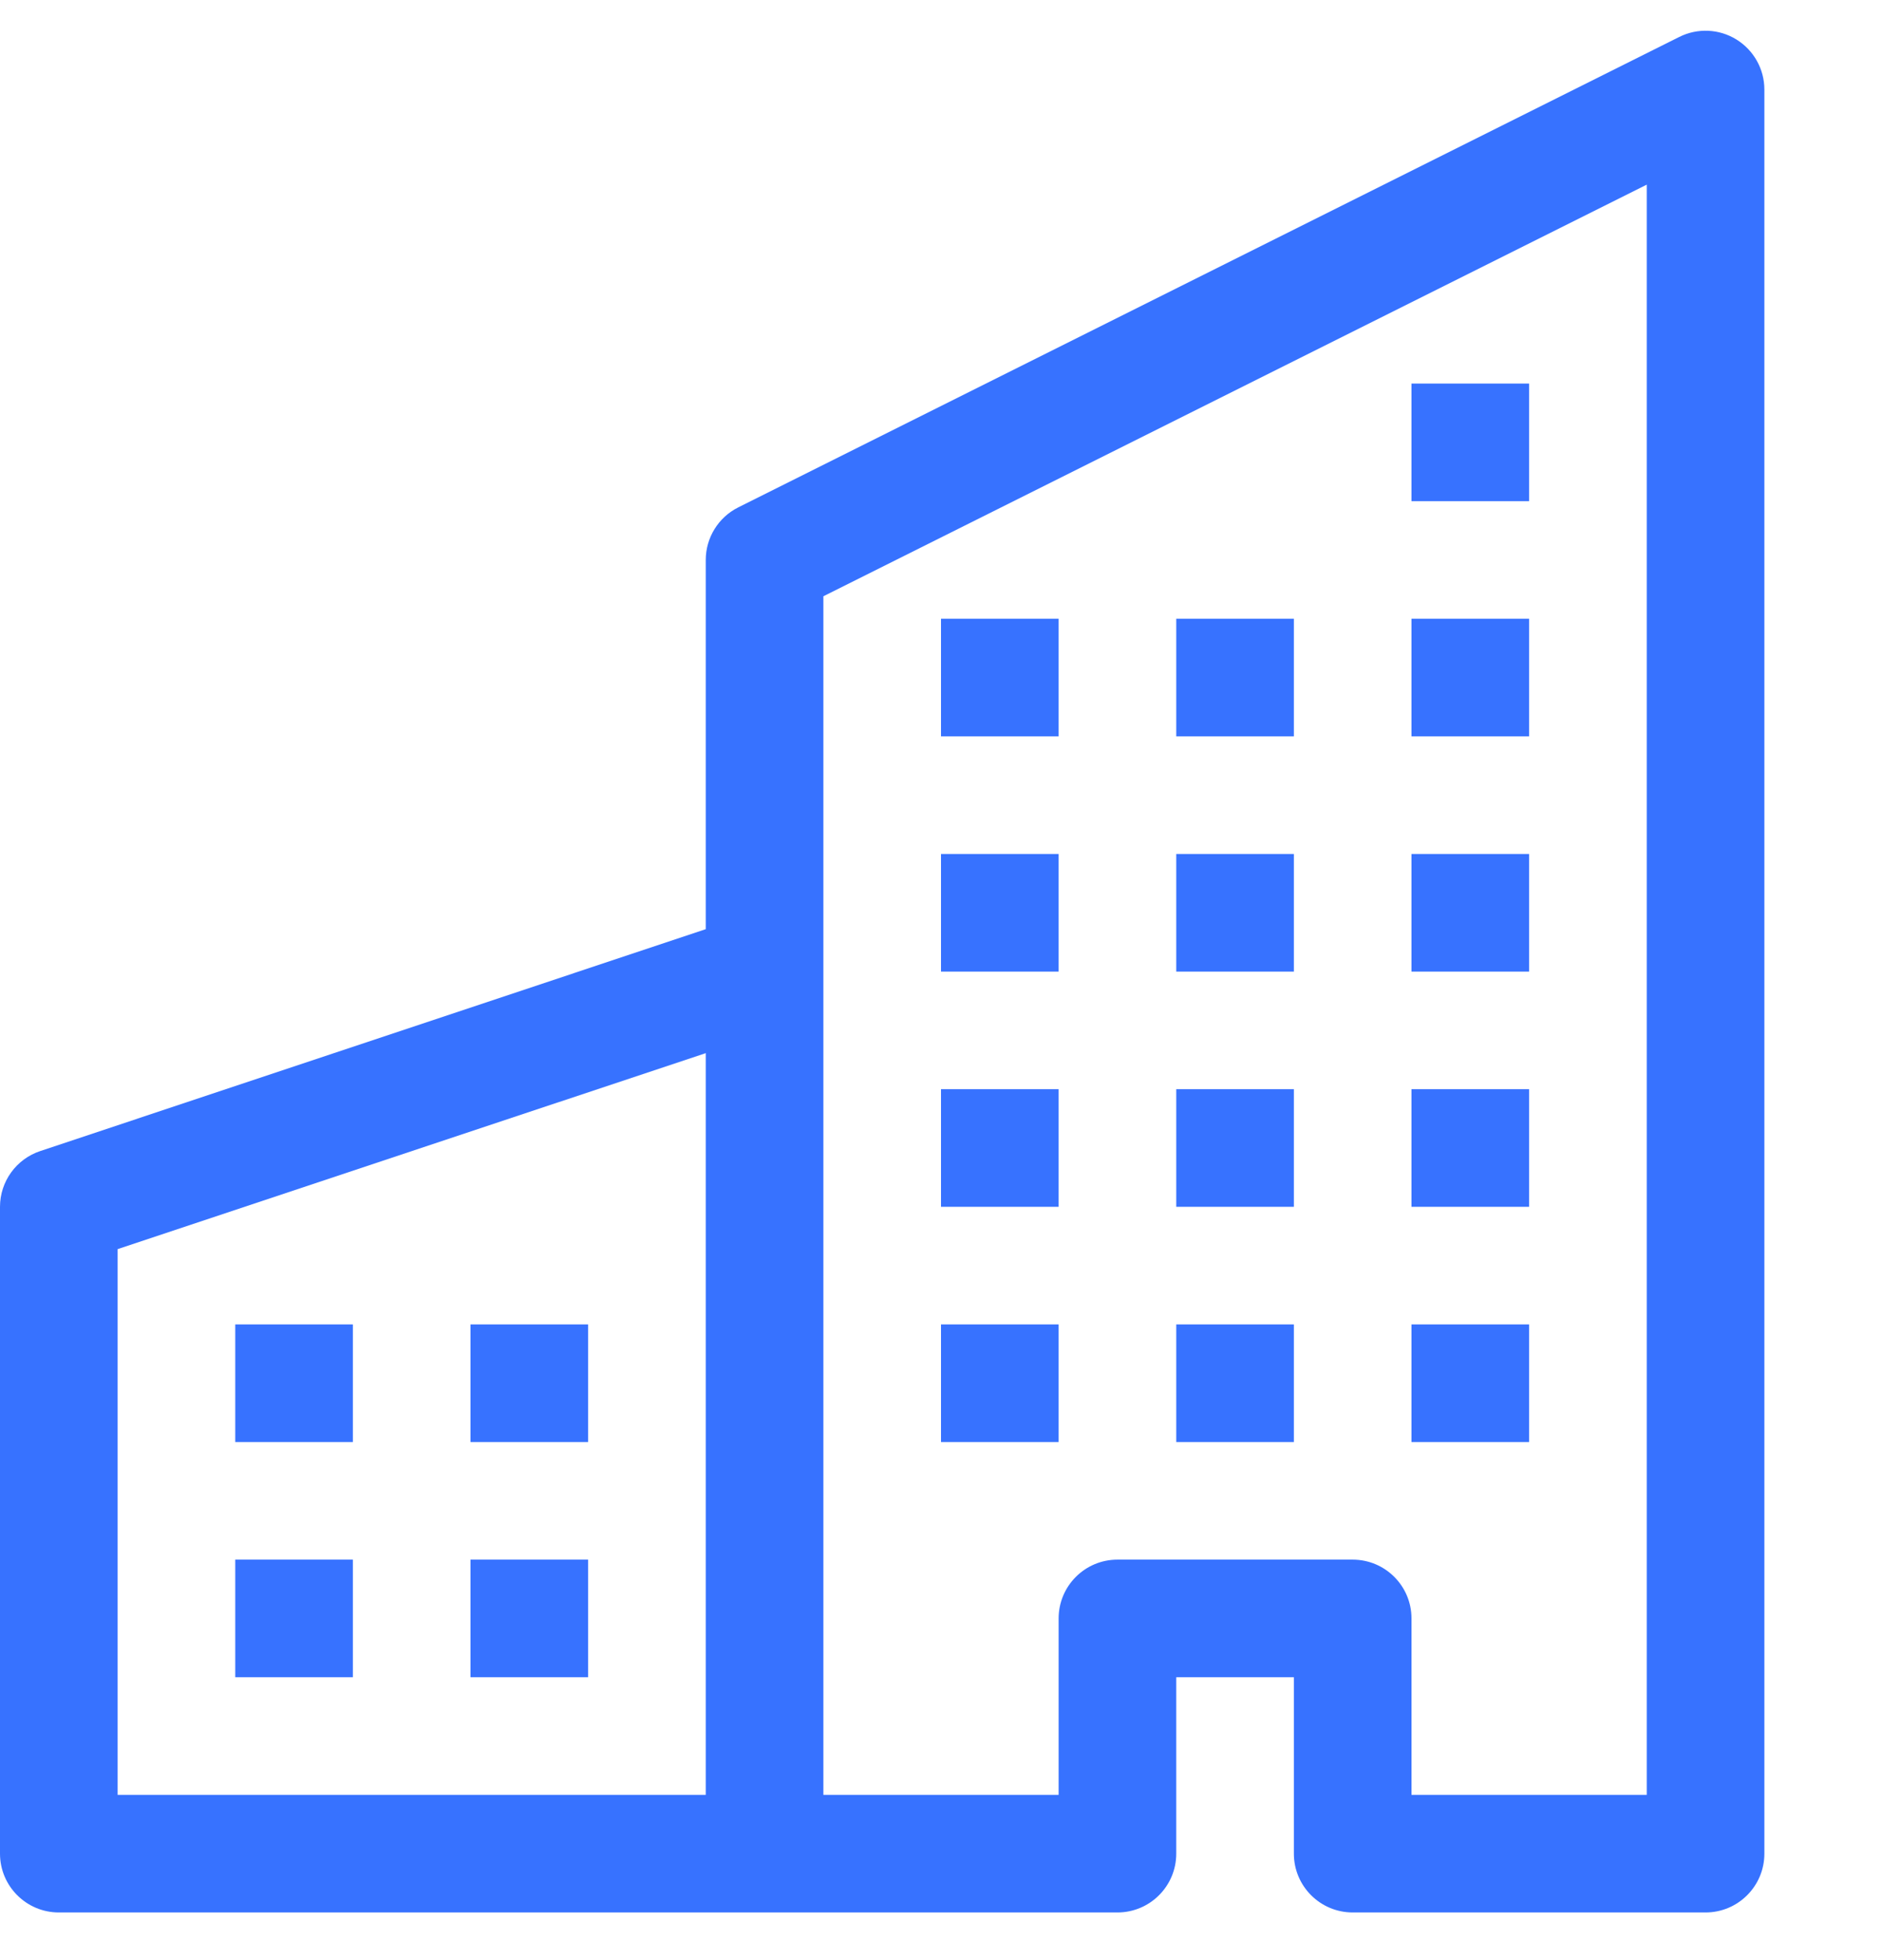 <?xml version="1.0" encoding="UTF-8"?>
<svg xmlns="http://www.w3.org/2000/svg" width="24" height="25" viewBox="0 0 24 25" fill="none">
  <path fill-rule="evenodd" clip-rule="evenodd" d="M22.144 0.504C22.365 0.641 22.5 0.882 22.5 1.142V23.642C22.5 24.056 22.164 24.392 21.75 24.392H17.25C16.836 24.392 16.5 24.056 16.5 23.642V21.392H15V23.642C15 24.056 14.664 24.392 14.25 24.392H0.75C0.336 24.392 0 24.056 0 23.642V15.392C0 15.069 0.207 14.783 0.513 14.681L9 11.851V7.142C9 6.858 9.161 6.598 9.415 6.471L21.415 0.471C21.647 0.355 21.923 0.367 22.144 0.504ZM9 13.432L1.5 15.932V22.892H9V13.432ZM10.5 22.892H13.5V20.642C13.5 20.228 13.836 19.892 14.25 19.892H17.25C17.664 19.892 18 20.228 18 20.642V22.892H21V2.355L10.5 7.605V22.892Z" fill="#3772FF"></path>
  <path d="M3 16.892H4.5V18.392H3V16.892Z" fill="#3772FF"></path>
  <path d="M6 16.892H7.5V18.392H6V16.892Z" fill="#3772FF"></path>
  <path d="M3 19.892H4.5V21.392H3V19.892Z" fill="#3772FF"></path>
  <path d="M6 19.892H7.5V21.392H6V19.892Z" fill="#3772FF"></path>
  <path d="M12 13.892H13.5V15.392H12V13.892Z" fill="#3772FF"></path>
  <path d="M15 13.892H16.5V15.392H15V13.892Z" fill="#3772FF"></path>
  <path d="M12 16.892H13.5V18.392H12V16.892Z" fill="#3772FF"></path>
  <path d="M15 16.892H16.5V18.392H15V16.892Z" fill="#3772FF"></path>
  <path d="M18 13.892H19.5V15.392H18V13.892Z" fill="#3772FF"></path>
  <path d="M18 16.892H19.5V18.392H18V16.892Z" fill="#3772FF"></path>
  <path d="M12 10.892H13.5V12.392H12V10.892Z" fill="#3772FF"></path>
  <path d="M15 10.892H16.5V12.392H15V10.892Z" fill="#3772FF"></path>
  <path d="M18 10.892H19.5V12.392H18V10.892Z" fill="#3772FF"></path>
  <path d="M12 7.892H13.5V9.392H12V7.892Z" fill="#3772FF"></path>
  <path d="M15 7.892H16.5V9.392H15V7.892Z" fill="#3772FF"></path>
  <path d="M18 7.892H19.5V9.392H18V7.892Z" fill="#3772FF"></path>
  <path d="M18 4.892H19.5V6.392H18V4.892Z" fill="#3772FF"></path>
</svg>
